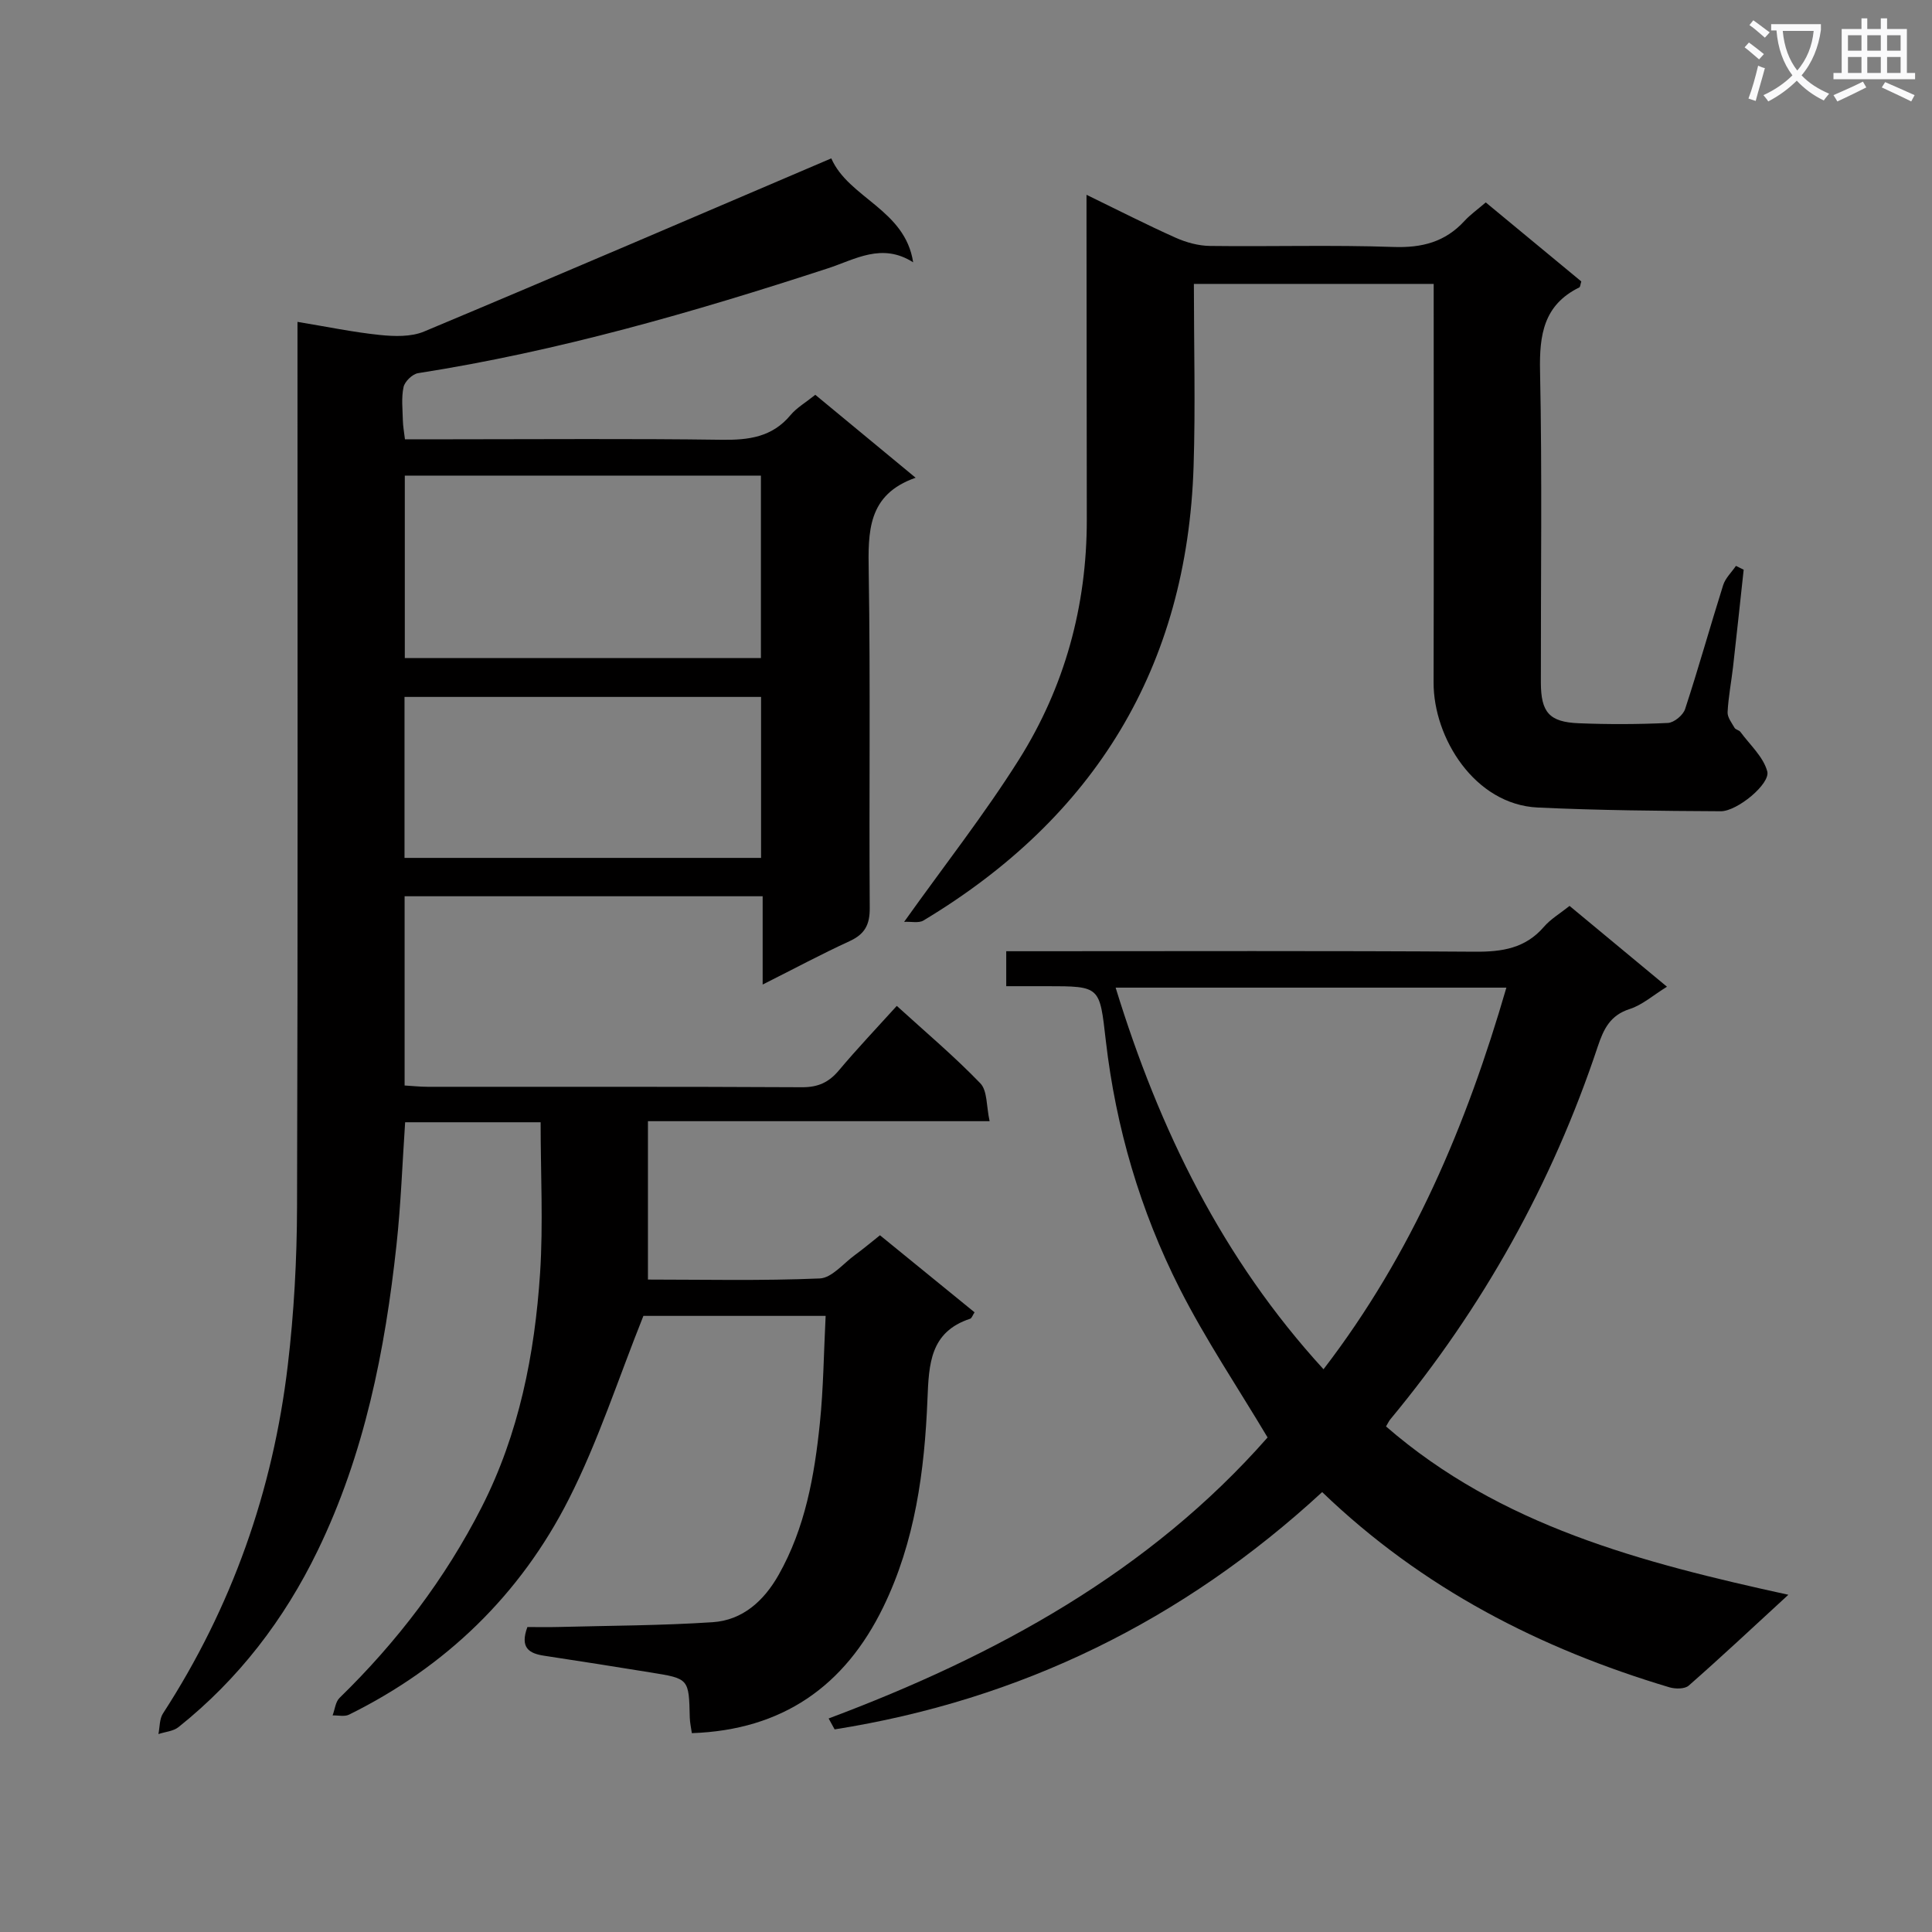 <svg enable-background="new 0 0 400 400" viewBox="0 0 400 400" xmlns="http://www.w3.org/2000/svg"><rect x="0" y="0" width="400" height="400" fill="#808080" stroke="none"/><path d="m362.1 8.8c1.1.8 2.1 1.6 3.1 2.4l-1 1.1c-1.3-1.1-2.3-2-3-2.5zm1.9 4.8c.5.2.9.4 1.4.5-.6 2.3-1.3 4.5-1.9 6.8l-1.5-.5c.8-2.1 1.4-4.3 2-6.8zm-1-9.4c1.3.9 2.4 1.8 3.4 2.5l-1 1.1c-1.4-1.2-2.4-2.1-3.2-2.6zm3.7 2.2v-1.4h10.3v1.2c-.5 3.6-1.8 6.8-4 9.4 1.5 1.6 3.4 2.8 5.7 3.8-.3.4-.7.8-1.1 1.4-2.3-1.1-4.1-2.5-5.6-4.1-1.6 1.6-3.6 3.1-5.9 4.3-.3-.5-.7-.9-1-1.3 2.4-1.1 4.4-2.5 6-4.1-1.9-2.5-3-5.6-3.3-9.3h-1.1zm8.8 0h-6.4c.3 3.3 1.3 6 3 8.2 2-2.3 3.1-5.1 3.4-8.2z" fill="#fafafb"/><path d="m385.3 3.8h1.3v2.2h2.8v-2.2h1.3v2.2h4.1v9.1h1.7v1.3h-16.9v-1.3h1.7v-9.1h4.1v-2.2zm.4 13.1.7 1.2c-1.8.9-3.8 1.9-6 2.9-.2-.4-.5-.8-.8-1.3 2.3-1 4.3-1.9 6.1-2.8zm-3.1-6.4h2.8v-3.2h-2.8zm0 4.6h2.8v-3.3h-2.8zm4-4.6h2.8v-3.2h-2.8zm0 4.6h2.8v-3.3h-2.8zm3.7 1.9c2.1.9 4.1 1.8 6.1 2.7l-.7 1.3c-2.2-1.1-4.2-2-6.1-2.9zm3.2-9.7h-2.8v3.2h2.8zm-2.8 7.8h2.8v-3.3h-2.8z" fill="#fafafb"/><g fill="#010000"><path d="m111.93 232.35c-9.45 0-18.59 0-28.05 0-.58 8.56-.88 17.01-1.79 25.39-2.37 21.88-6.62 43.3-16.33 63.32-6.93 14.29-16.37 26.59-28.79 36.51-1.08.87-2.77.98-4.17 1.45.29-1.43.2-3.12.94-4.26 14.27-22 22.77-46.12 25.84-72.06 1.29-10.88 1.89-21.9 1.92-32.85.18-58.66.09-117.33.09-175.99 0-2.13 0-4.26 0-7.22 6.08 1 11.53 2.14 17.04 2.71 3.02.31 6.47.42 9.17-.71 28.03-11.74 55.95-23.74 84.31-35.85 3.6 8.23 15.28 10.57 16.95 21.52-6.48-4.14-12.02-.59-17.67 1.25-27.81 9.08-55.85 17.17-84.83 21.7-1.17.18-2.76 1.72-3.01 2.88-.48 2.23-.19 4.64-.14 6.97.03 1.13.24 2.26.43 3.84h9.55c18.67 0 37.33-.16 56 .1 5.6.08 10.48-.53 14.29-5.12 1.25-1.5 3.06-2.54 5.12-4.19 6.66 5.51 13.4 11.08 20.77 17.17-9.99 3.49-9.85 11.19-9.71 19.56.37 23.16.05 46.33.21 69.5.03 3.5-1.03 5.44-4.18 6.89-5.84 2.68-11.52 5.73-17.99 8.98 0-6.47 0-12.2 0-18.28-24.94 0-49.34 0-74.13 0v39.18c1.6.09 3.2.27 4.79.27 25.83.02 51.67-.05 77.5.09 3.34.02 5.57-1.03 7.65-3.52 3.74-4.45 7.75-8.67 11.96-13.32 5.93 5.4 11.9 10.43 17.3 16.03 1.48 1.54 1.23 4.75 1.92 7.84-23.92 0-46.85 0-70.74 0v32.79c11.35 0 23.48.28 35.57-.23 2.49-.1 4.89-3.11 7.28-4.85 1.73-1.26 3.37-2.65 5.19-4.09 6.62 5.39 13.05 10.62 19.58 15.95-.41.63-.58 1.22-.91 1.33-8.33 2.74-8.54 9.41-8.84 16.68-.6 14.81-2.55 29.48-9.16 43.04-7.96 16.34-20.86 25.44-39.62 26.08-.14-1.05-.4-2.13-.43-3.22-.18-8.05-.16-8.07-8.01-9.33-7.38-1.19-14.76-2.37-22.15-3.48-3.1-.47-5.05-1.63-3.46-5.94 1.93 0 4.19.05 6.45-.01 10.64-.28 21.29-.29 31.9-.99 6.23-.41 10.63-4.44 13.65-9.77 5.52-9.75 7.44-20.56 8.56-31.5.74-7.23.8-14.52 1.19-22.15-13.35 0-26.09 0-37.73 0-5.18 12.93-9.34 25.93-15.45 37.95-10.02 19.75-25.45 34.71-45.5 44.61-.93.46-2.26.12-3.4.16.47-1.23.59-2.81 1.45-3.64 11.9-11.59 21.85-24.65 29.4-39.45 7.75-15.21 11-31.68 12.11-48.51.66-10.23.11-20.53.11-31.21zm45.61-133.88c-24.66 0-49.03 0-73.73 0v37.78h73.73c0-12.71 0-25.1 0-37.78zm-73.79 79.15h73.82c0-11.23 0-22.14 0-33.33-24.67 0-49.09 0-73.82 0z"/><path d="m286.96 295.33c23.69 20.58 52.83 28.18 83.3 34.85-7.37 6.78-13.9 12.9-20.63 18.81-.82.72-2.77.71-3.99.35-26.81-8.01-51.17-20.48-71.9-40.42-28.87 26.62-62.49 43.05-100.94 49.13-.41-.75-.83-1.5-1.24-2.26 34.65-12.99 66.43-30.36 90.88-58.18-6.14-10.3-12.83-20.24-18.21-30.85-8.15-16.09-13.21-33.32-15.28-51.28-1.3-11.27-1.06-11.3-12.28-11.3-2.65 0-5.31 0-8.34 0 0-2.33 0-4.4 0-7.24h5.07c30.67 0 61.33-.11 92 .1 5.62.04 10.42-.7 14.26-5.16 1.38-1.6 3.31-2.73 5.3-4.32 6.67 5.53 13.27 11.01 20.17 16.73-2.89 1.78-5.11 3.78-7.7 4.61-4.05 1.29-5.41 4.12-6.63 7.77-9.45 28.39-23.8 54.09-42.9 77.13-.31.36-.51.8-.94 1.53zm-12.94-11.84c18.43-24.01 29.61-50.6 37.86-79.01-27.12 0-53.79 0-80.9 0 9.05 29.44 22.11 56.14 43.04 79.01z"/><path d="m296.83 58.78c-16.79 0-33.01 0-49.65 0 0 12.83.34 25.31-.06 37.76-1.33 41.58-20.46 72.73-55.93 94.04-.97.59-2.53.2-4 .28 8.33-11.69 16.64-22.27 23.77-33.59 9.47-15.05 14.06-31.79 14.05-49.67-.01-20.66-.04-41.32-.06-61.98 0-1.46 0-2.91 0-5.29 6.61 3.21 12.46 6.21 18.46 8.89 2.19.98 4.72 1.67 7.1 1.7 12.66.16 25.33-.23 37.98.21 5.91.21 10.7-1.02 14.7-5.37 1.23-1.34 2.75-2.41 4.42-3.85 6.63 5.49 13.25 10.96 19.78 16.36-.2.64-.21 1.14-.42 1.24-7.35 3.62-8.28 9.77-8.12 17.31.45 21.48.14 42.98.17 64.47.01 6.19 1.73 8.2 7.82 8.45 6.15.25 12.33.23 18.48-.06 1.27-.06 3.15-1.61 3.56-2.87 2.79-8.5 5.19-17.13 7.88-25.66.46-1.46 1.75-2.67 2.65-3.99.53.26 1.07.53 1.6.79-.73 6.71-1.44 13.42-2.2 20.12-.36 3.13-.97 6.24-1.13 9.37-.06 1.06.85 2.21 1.44 3.25.22.38.93.47 1.21.84 1.97 2.68 4.75 5.16 5.56 8.17.7 2.56-6.22 8.28-9.62 8.26-12.63-.07-25.27-.18-37.88-.77-13.12-.61-21.61-14.49-21.58-25.86.06-25.82.02-51.65.02-77.47 0-1.48 0-2.97 0-5.08z"/></g></svg>
